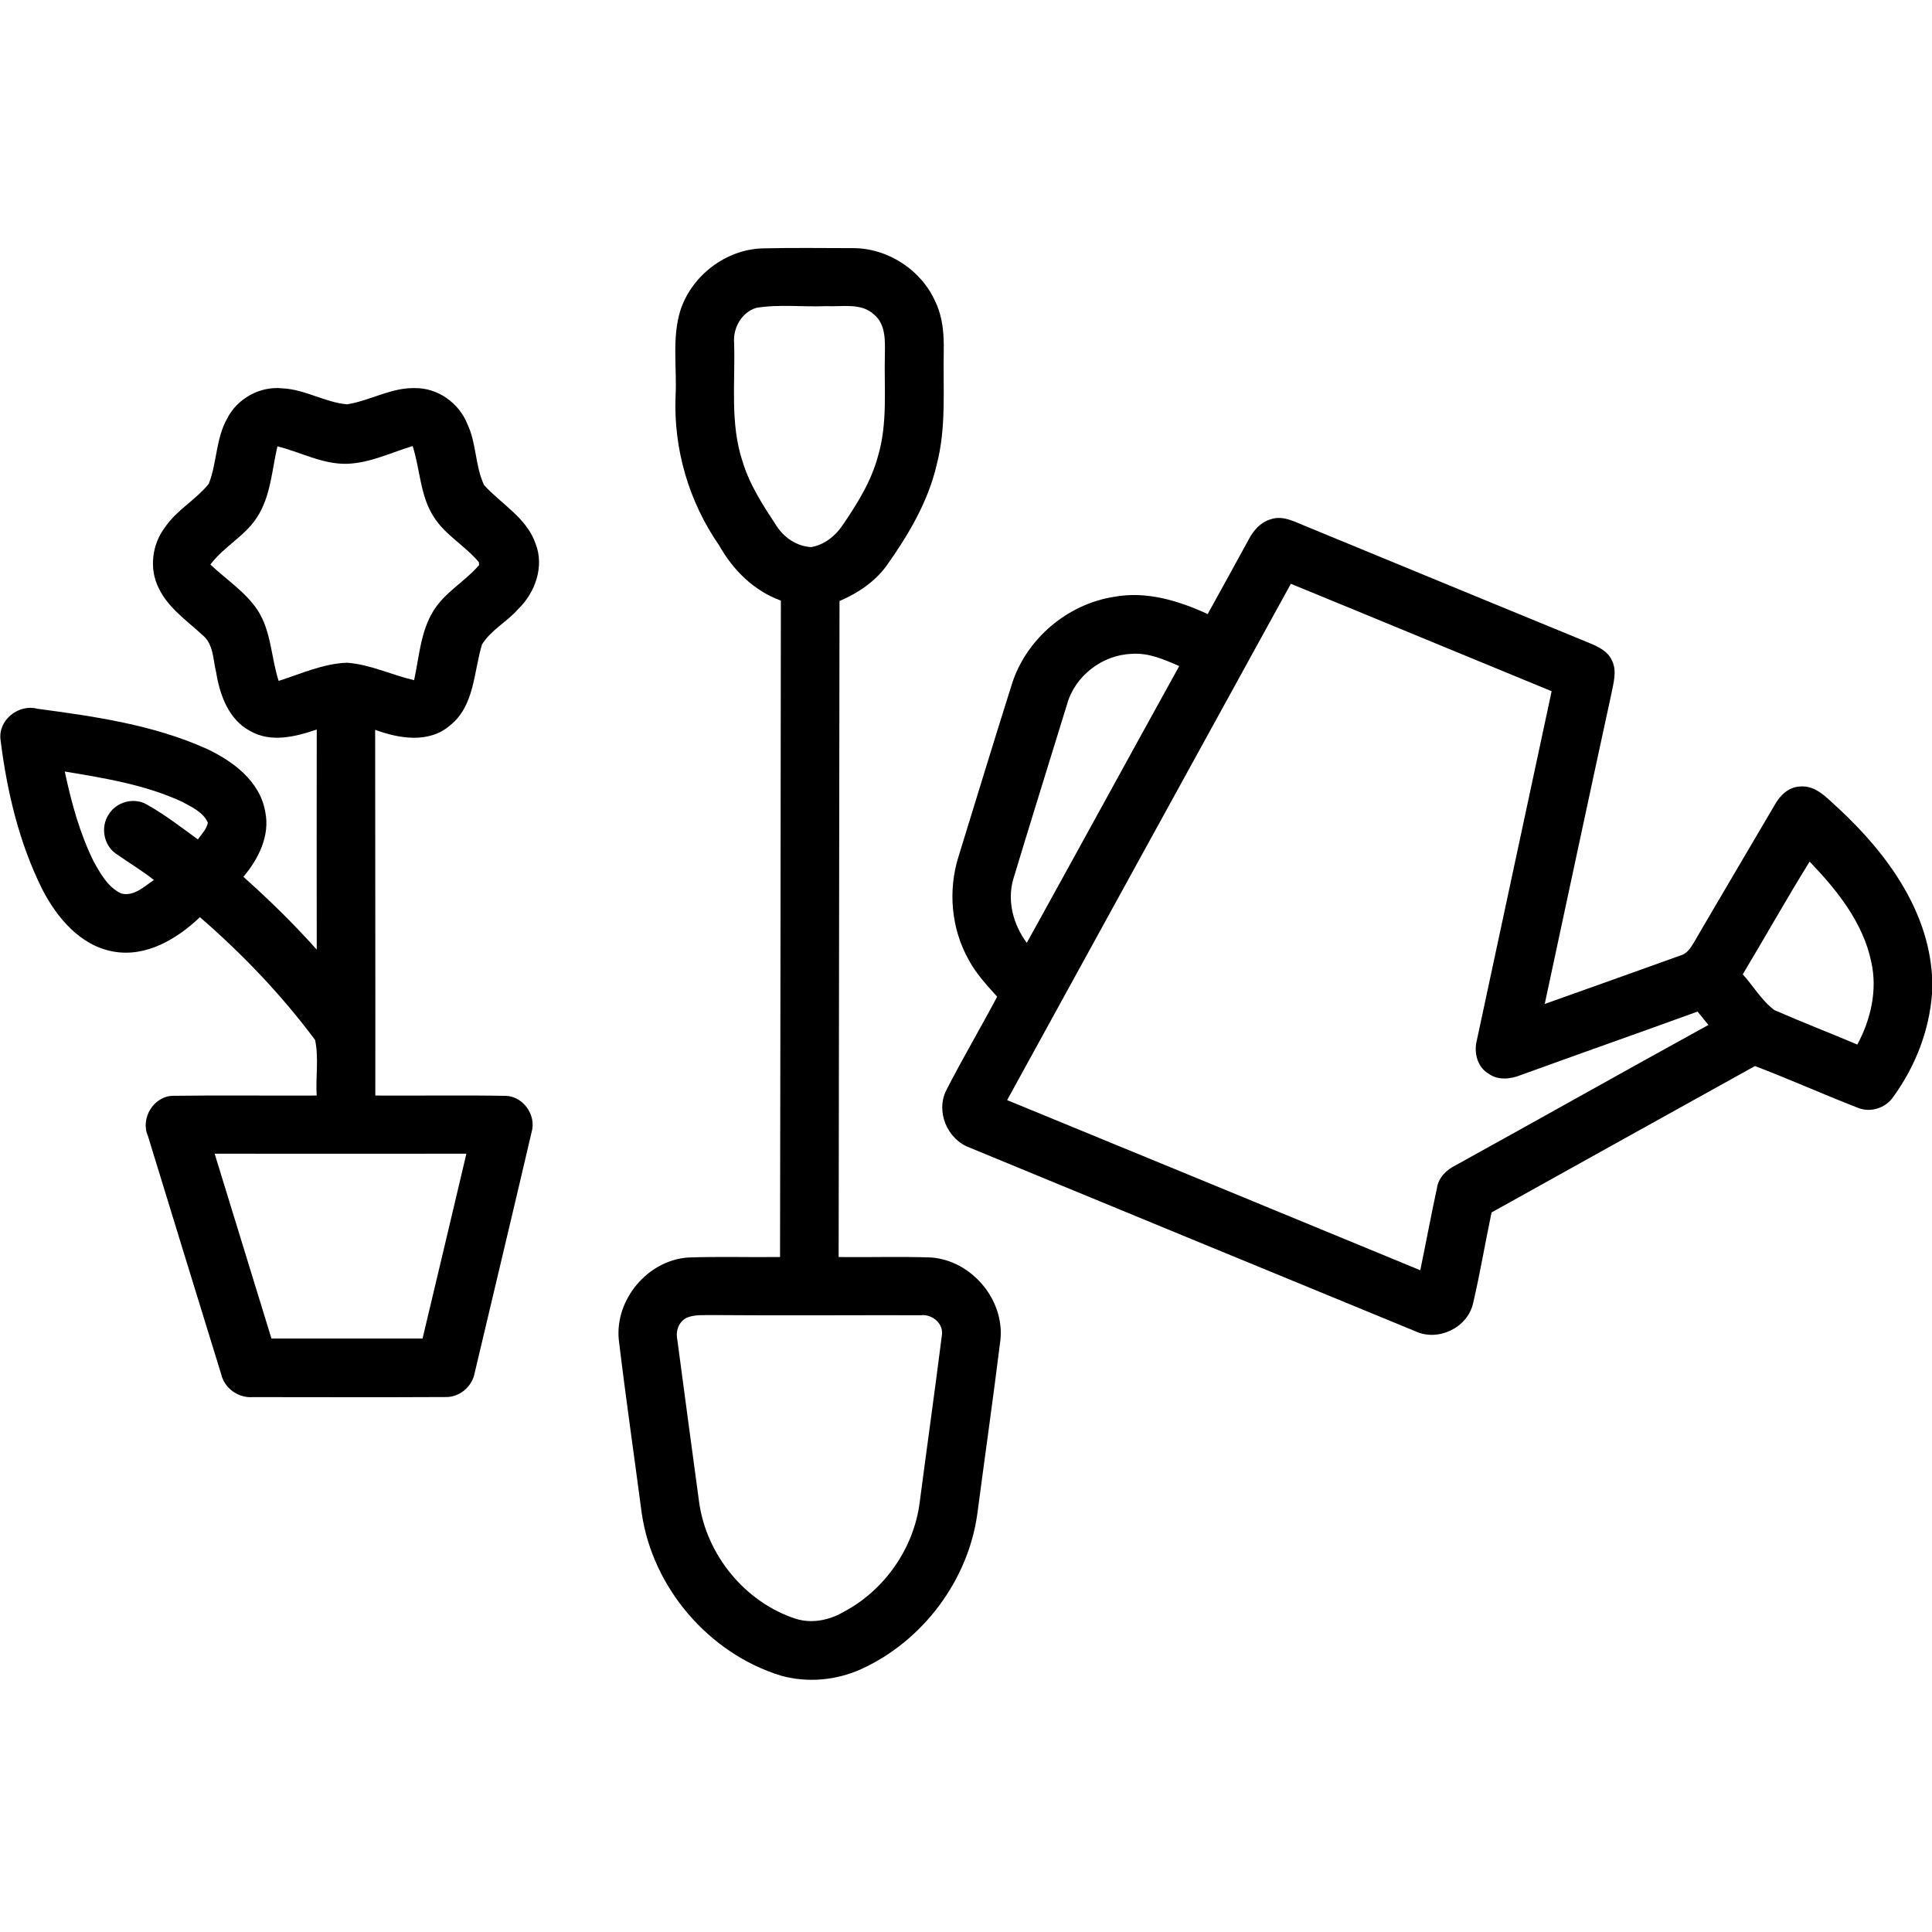 <?xml version="1.0" encoding="UTF-8"?> <svg xmlns="http://www.w3.org/2000/svg" width="512pt" height="512pt" viewBox="0 0 512 512" version="1.1"><g id="#000000ff"><path fill="#000000" opacity="1.00" d=" M 180.32 82.22 C 183.34 73.01 192.34 66.12 202.06 65.82 C 210.00 65.64 217.96 65.74 225.91 65.76 C 235.22 65.69 244.21 71.53 247.93 80.06 C 249.86 84.09 250.18 88.63 250.10 93.03 C 249.90 103.09 250.82 113.35 248.22 123.21 C 245.93 133.03 240.70 141.82 234.92 149.96 C 231.79 154.22 227.30 157.23 222.48 159.27 C 222.39 217.22 222.33 275.17 222.25 333.13 C 230.43 333.23 238.63 332.95 246.81 333.25 C 257.45 334.08 266.19 344.33 265.13 355.00 C 263.24 370.34 261.04 385.65 259.03 400.97 C 256.65 418.76 244.61 434.82 228.32 442.29 C 221.67 445.32 213.96 446.04 206.90 444.05 C 187.82 438.15 172.93 420.76 170.06 400.99 C 168.05 385.66 165.82 370.35 163.98 355.00 C 162.97 344.39 171.58 334.11 182.20 333.26 C 190.37 332.95 198.55 333.23 206.72 333.12 C 206.80 275.14 206.89 217.15 206.94 159.17 C 199.79 156.58 194.22 151.04 190.56 144.50 C 182.58 133.02 178.48 119.02 179.03 105.04 C 179.43 97.45 178.02 89.59 180.32 82.22 M 200.44 81.58 C 196.48 82.78 194.19 86.98 194.55 90.98 C 194.87 101.41 193.43 112.16 196.77 122.25 C 198.63 128.47 202.23 133.95 205.76 139.33 C 207.75 142.47 211.21 144.80 214.97 144.99 C 218.42 144.40 221.37 142.06 223.29 139.20 C 227.15 133.54 230.87 127.62 232.66 120.93 C 235.29 112.18 234.27 102.96 234.50 93.97 C 234.56 90.30 234.75 85.96 231.65 83.37 C 228.23 80.15 223.18 81.35 218.95 81.13 C 212.79 81.39 206.53 80.58 200.44 81.58 M 182.14 349.15 C 179.94 350.09 179.01 352.67 179.48 354.91 C 181.39 369.32 183.33 383.73 185.28 398.14 C 187.24 412.14 197.50 424.69 211.00 429.03 C 215.13 430.28 219.63 429.41 223.32 427.30 C 234.32 421.60 242.21 410.35 243.74 398.05 C 245.66 383.34 247.74 368.65 249.60 353.93 C 250.14 350.78 247.03 348.18 244.02 348.55 C 225.67 348.51 207.33 348.66 188.99 348.51 C 186.70 348.57 184.31 348.31 182.14 349.15 Z"></path><path fill="#000000" opacity="1.00" d=" M 60.13 111.04 C 62.80 105.65 68.90 102.24 74.91 102.92 C 80.85 103.21 86.09 106.62 91.96 107.15 C 98.07 106.20 103.63 102.69 109.94 102.85 C 115.96 102.76 121.60 106.75 123.82 112.29 C 126.29 117.42 125.88 123.43 128.28 128.55 C 132.89 133.62 139.55 137.23 141.92 144.04 C 144.30 150.10 141.87 156.99 137.36 161.37 C 134.41 164.77 130.12 166.93 127.74 170.78 C 125.51 178.09 125.79 187.11 119.21 192.28 C 113.65 197.07 105.74 195.74 99.42 193.41 C 99.42 225.72 99.50 258.03 99.46 290.33 C 110.98 290.40 122.50 290.21 134.01 290.41 C 138.67 290.53 142.21 295.58 140.88 300.03 C 135.92 321.29 130.83 342.52 125.81 363.77 C 125.17 367.49 121.72 370.39 117.92 370.23 C 100.97 370.32 84.01 370.26 67.05 370.25 C 63.21 370.56 59.50 367.96 58.62 364.19 C 52.13 343.15 45.65 322.10 39.20 301.04 C 37.13 296.37 40.76 290.43 45.90 290.40 C 58.57 290.22 71.25 290.40 83.92 290.33 C 83.63 285.44 84.52 280.35 83.50 275.60 C 74.61 263.65 64.23 252.81 52.98 243.06 C 46.91 248.85 38.70 253.77 29.98 252.16 C 21.26 250.59 15.11 243.22 11.23 235.73 C 5.04 223.34 1.82 209.64 0.13 195.96 C -0.48 190.74 4.98 186.50 9.93 187.83 C 25.11 189.86 40.55 192.07 54.64 198.38 C 61.65 201.64 68.86 206.96 70.28 215.06 C 71.63 221.44 68.50 227.62 64.50 232.37 C 71.32 238.44 77.86 244.84 83.94 251.66 C 83.91 232.21 83.91 212.77 83.94 193.33 C 78.33 195.25 71.76 196.90 66.28 193.71 C 60.58 190.70 58.24 184.15 57.28 178.16 C 56.43 174.79 56.61 170.64 53.63 168.27 C 49.52 164.44 44.59 161.14 42.09 155.92 C 39.47 150.80 40.25 144.33 43.70 139.78 C 46.79 135.18 51.88 132.48 55.32 128.22 C 57.51 122.68 57.18 116.35 60.13 111.04 M 68.12 137.09 C 64.90 142.11 59.28 144.86 55.76 149.61 C 59.95 153.59 64.99 156.80 68.25 161.67 C 71.90 167.29 71.84 174.23 73.84 180.45 C 79.80 178.55 85.66 175.84 92.00 175.63 C 98.16 176.09 103.78 178.88 109.74 180.26 C 111.10 174.06 111.44 167.39 114.87 161.86 C 117.93 156.92 123.24 154.10 126.96 149.76 L 126.92 149.01 C 123.30 144.65 118.04 141.85 114.96 137.00 C 111.31 131.37 111.36 124.42 109.35 118.20 C 103.62 119.95 98.05 122.71 91.96 122.91 C 85.48 123.08 79.67 119.81 73.52 118.28 C 72.04 124.61 71.75 131.48 68.12 137.09 M 17.17 204.46 C 18.89 212.64 21.12 220.80 24.83 228.31 C 26.64 231.55 28.62 235.17 32.14 236.78 C 35.46 237.66 38.25 234.92 40.78 233.20 C 37.59 230.68 34.10 228.60 30.78 226.27 C 27.47 224.06 26.58 219.13 28.80 215.85 C 30.80 212.50 35.52 211.22 38.90 213.20 C 43.68 215.87 48.02 219.24 52.44 222.45 C 53.42 221.05 54.75 219.77 55.09 218.03 C 53.90 215.26 50.88 213.93 48.40 212.54 C 38.57 207.97 27.77 206.22 17.17 204.46 M 56.88 305.74 C 61.89 322.08 66.91 338.41 71.94 354.73 C 85.28 354.73 98.63 354.73 111.98 354.73 C 115.88 338.41 119.74 322.07 123.60 305.74 C 101.35 305.78 79.12 305.75 56.88 305.74 Z"></path><path fill="#000000" opacity="1.00" d=" M 336.71 137.63 C 340.09 136.42 343.38 138.45 346.44 139.62 C 371.44 149.92 396.42 160.24 421.43 170.50 C 423.63 171.43 426.01 172.57 427.09 174.85 C 428.65 177.73 427.56 181.06 426.99 184.05 C 421.05 211.37 415.24 238.72 409.37 266.06 C 421.36 261.79 433.35 257.53 445.32 253.22 C 447.04 252.76 448.04 251.24 448.89 249.79 C 455.98 237.60 463.19 225.49 470.31 213.32 C 471.69 210.82 473.97 208.57 476.99 208.43 C 481.44 208.02 484.45 211.84 487.47 214.46 C 499.89 226.05 510.88 240.98 512.00 258.50 L 512.00 263.35 C 511.27 273.22 507.51 282.74 501.71 290.72 C 499.70 293.67 495.67 294.94 492.35 293.58 C 483.21 290.02 474.25 286.01 465.09 282.51 C 441.81 295.42 418.54 308.36 395.28 321.31 C 393.58 329.37 392.23 337.51 390.35 345.53 C 388.81 351.93 381.04 355.60 375.09 352.80 C 335.71 336.58 296.32 320.40 256.96 304.13 C 251.02 301.96 247.89 294.51 250.82 288.84 C 255.09 280.50 259.87 272.42 264.26 264.13 C 261.49 261.06 258.63 257.99 256.68 254.31 C 252.08 246.09 251.19 236.01 254.00 227.05 C 258.72 211.75 263.38 196.43 268.20 181.17 C 272.03 169.27 282.87 160.10 295.21 158.17 C 303.77 156.57 312.32 159.18 320.05 162.73 C 323.72 156.16 327.30 149.54 330.93 142.94 C 332.17 140.58 334.06 138.40 336.71 137.63 M 342.09 154.71 C 317.03 200.32 291.93 245.92 266.90 291.54 C 303.41 306.53 339.90 321.57 376.39 336.63 C 377.90 329.36 379.25 322.07 380.81 314.82 C 381.23 312.03 383.36 309.99 385.79 308.80 C 408.14 296.46 430.38 283.92 452.75 271.62 C 451.79 270.44 450.83 269.26 449.87 268.08 C 434.26 273.75 418.59 279.25 402.98 284.92 C 400.24 286.02 396.93 286.34 394.43 284.50 C 391.42 282.71 390.54 278.80 391.40 275.59 C 398.01 244.79 404.60 213.98 411.20 183.18 C 388.15 173.72 365.14 164.15 342.09 154.71 M 282.76 186.70 C 278.02 202.12 273.20 217.51 268.54 232.94 C 266.84 238.78 268.54 245.08 272.11 249.86 C 285.63 225.44 299.00 200.93 312.51 176.51 C 308.53 174.79 304.37 172.93 299.92 173.28 C 292.12 173.54 284.83 179.14 282.76 186.70 M 461.85 258.21 C 464.68 261.32 466.84 265.17 470.24 267.69 C 477.50 270.87 484.91 273.72 492.21 276.82 C 495.78 270.19 497.58 262.41 495.91 254.95 C 493.75 244.47 486.80 235.87 479.57 228.33 C 473.47 238.17 467.80 248.28 461.85 258.21 Z"></path></g></svg> 
